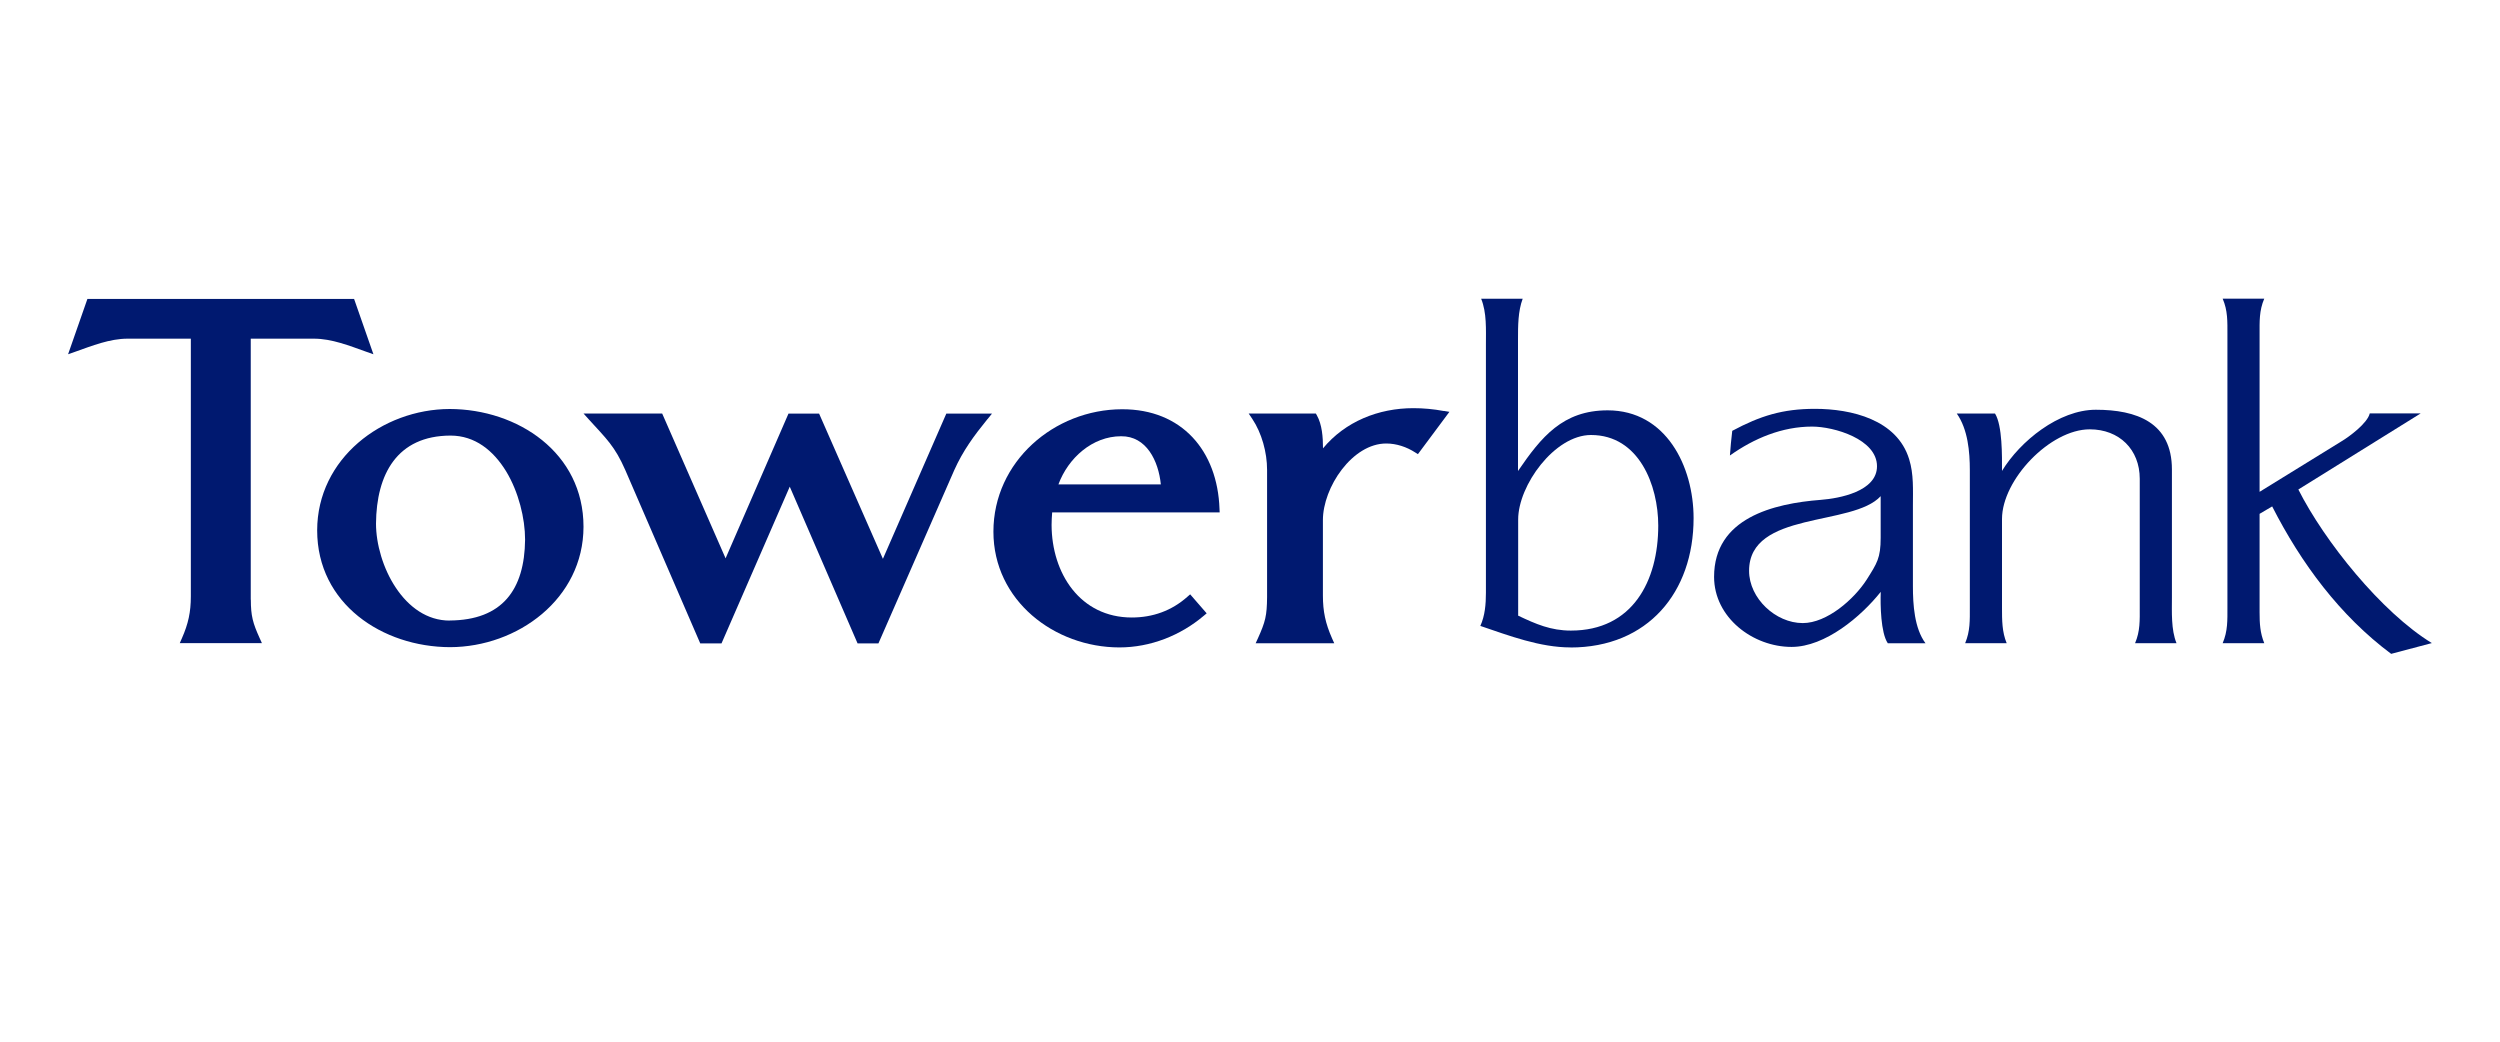 <?xml version="1.0" encoding="UTF-8"?>
<svg id="uuid-a7e6c11c-a3c3-4836-86aa-942522a4f313" data-name="Capa 1" xmlns="http://www.w3.org/2000/svg" viewBox="0 0 300 125">
  <defs>
    <style>
      .uuid-cf4531b4-e258-425e-9a22-0eaab728dfeb {
        fill: #001970;
      }
    </style>
  </defs>
  <path class="uuid-cf4531b4-e258-425e-9a22-0eaab728dfeb" d="M30.09,71.96v-31.32h7.58c2.15,0,4.26.85,6.31,1.58l.83.29-2.32-6.64H10.49l-2.32,6.64.83-.29c2.06-.73,4.17-1.58,6.32-1.58h7.58v30.93c0,1.88-.31,3.29-1.07,5.02l-.26.59h9.86l-.27-.6c-.82-1.81-1.06-2.67-1.06-4.62h0Z"/>
  <path class="uuid-cf4531b4-e258-425e-9a22-0eaab728dfeb" d="M53.96,49.08c-8.1.02-15.89,5.95-15.9,14.56,0,8.83,7.84,14,15.95,14.02,8.08-.02,16-5.78,16.01-14.45,0-8.89-7.89-14.11-16.06-14.13h0ZM53.96,74.47c-2.72,0-4.92-1.63-6.46-3.94-1.54-2.3-2.38-5.26-2.38-7.7.05-5.93,2.53-10.54,8.94-10.56,2.94,0,5.14,1.79,6.67,4.28,1.51,2.49,2.28,5.66,2.28,8.21-.06,6.01-2.74,9.66-9.05,9.7h0Z"/>
  <path class="uuid-cf4531b4-e258-425e-9a22-0eaab728dfeb" d="M118.51,50.29l.53-.66h-5.48l-7.61,17.43-7.66-17.43h-3.67l-7.55,17.37-7.61-17.38h-9.44l.62.69c2.15,2.36,3.14,3.24,4.4,6.11l8.99,20.79h2.55l8.19-18.81,8.14,18.81h2.5l9.1-20.79h0c1.05-2.34,2.35-4.11,3.99-6.13Z"/>
  <path class="uuid-cf4531b4-e258-425e-9a22-0eaab728dfeb" d="M146.36,61.49l-.02-.43c-.24-6.97-4.52-11.97-11.7-11.95-8.15.02-15.43,6.29-15.43,14.69,0,8.26,7.31,13.88,15.11,13.89,3.72,0,7.34-1.42,10.17-3.83l.31-.26-1.98-2.28-.31.27c-1.9,1.7-4.18,2.51-6.71,2.51-6.17-.01-9.59-5.28-9.61-11.1,0-.5.03-1,.07-1.51h20.09ZM134.54,52.35c3.03-.03,4.48,2.96,4.76,5.78h-12.29c1.17-3.17,4.08-5.78,7.52-5.78Z"/>
  <path class="uuid-cf4531b4-e258-425e-9a22-0eaab728dfeb" d="M173.25,49.32c-1.22-.23-2.44-.34-3.65-.34-4.18,0-8.17,1.6-10.84,4.82,0-1.33-.11-2.86-.74-3.97l-.12-.21h-8.06l.43.64c1.14,1.7,1.78,4.03,1.78,6.12v15.29c-.02,2.21-.2,2.93-1.1,4.93l-.27.59h9.43l-.26-.58c-.8-1.81-1.1-3.25-1.1-5.15v-9.06c0-1.92.87-4.25,2.28-6.07,1.41-1.83,3.32-3.12,5.33-3.11,1.21,0,2.44.41,3.46,1.07l.33.21.23-.31,3.55-4.77-.66-.11h0Z"/>
  <g>
    <path class="uuid-cf4531b4-e258-425e-9a22-0eaab728dfeb" d="M188.45,77.69c-3.64,0-7.34-1.4-10.81-2.58.56-1.23.67-2.63.67-3.97v-29.8c0-1.79.11-3.81-.57-5.49h4.98c-.56,1.51-.56,3.25-.56,4.87v15.8c2.8-4.09,5.38-7.28,10.76-7.28,7,0,10.31,6.72,10.31,12.94,0,8.9-5.49,15.52-14.79,15.52ZM190.92,52.2c-4.37,0-8.74,6.05-8.74,10.14v11.54c2.13,1.01,3.92,1.79,6.33,1.79,7.39,0,10.48-5.94,10.48-12.6,0-4.82-2.3-10.87-8.07-10.87Z"/>
    <path class="uuid-cf4531b4-e258-425e-9a22-0eaab728dfeb" d="M226.53,77.18c-.84-1.24-.9-4.59-.84-6.16-2.35,2.96-6.67,6.61-10.7,6.61-4.65,0-9.3-3.53-9.3-8.41,0-7.06,7.11-8.8,12.83-9.24,2.18-.17,6.72-1,6.72-4.03,0-3.25-5.15-4.76-7.79-4.76-3.58,0-6.95,1.4-9.86,3.47.06-1,.17-1.96.28-2.96,3.36-1.8,6.05-2.64,9.92-2.64,4.37,0,9.86,1.29,11.31,6.05.56,1.79.45,3.69.45,5.55v9.69c0,2.18.17,5.04,1.51,6.84h-4.54,0ZM225.69,59.53c-3.37,3.7-15.8,1.74-15.8,8.97,0,3.3,3.19,6.27,6.44,6.27,2.91,0,6.16-2.86,7.67-5.21,1.24-1.97,1.68-2.58,1.68-5.04v-4.99h0Z"/>
    <path class="uuid-cf4531b4-e258-425e-9a22-0eaab728dfeb" d="M256.21,77.18c.62-1.46.56-2.75.56-4.31v-15.41c0-3.52-2.46-5.94-6-5.94-4.76,0-10.53,6.05-10.53,10.76v10.7c0,1.4,0,2.86.56,4.2h-4.98c.61-1.46.56-2.75.56-4.31v-16.42c0-2.24-.23-4.93-1.57-6.83h4.59c.9,1.45.84,5.15.84,6.89,2.18-3.58,6.83-7.34,11.26-7.34,4.87,0,9.13,1.51,9.13,7.17v15.35c0,1.74-.11,3.87.55,5.49h-4.98s0,0,0,0Z"/>
    <path class="uuid-cf4531b4-e258-425e-9a22-0eaab728dfeb" d="M286.95,78.47c-6.16-4.59-10.81-10.87-14.29-17.7l-1.51.89v11.82c0,1.35.06,2.46.56,3.7h-4.99c.62-1.46.57-2.75.57-4.31v-32.72c0-1.57.05-2.86-.57-4.31h4.99c-.62,1.45-.56,2.74-.56,4.31v18.87l9.81-6.05c.95-.56,3.14-2.19,3.41-3.36h6.11l-14.68,9.13c3.14,6.22,9.97,14.73,16.02,18.43l-4.87,1.29Z"/>
  </g>
</svg>
